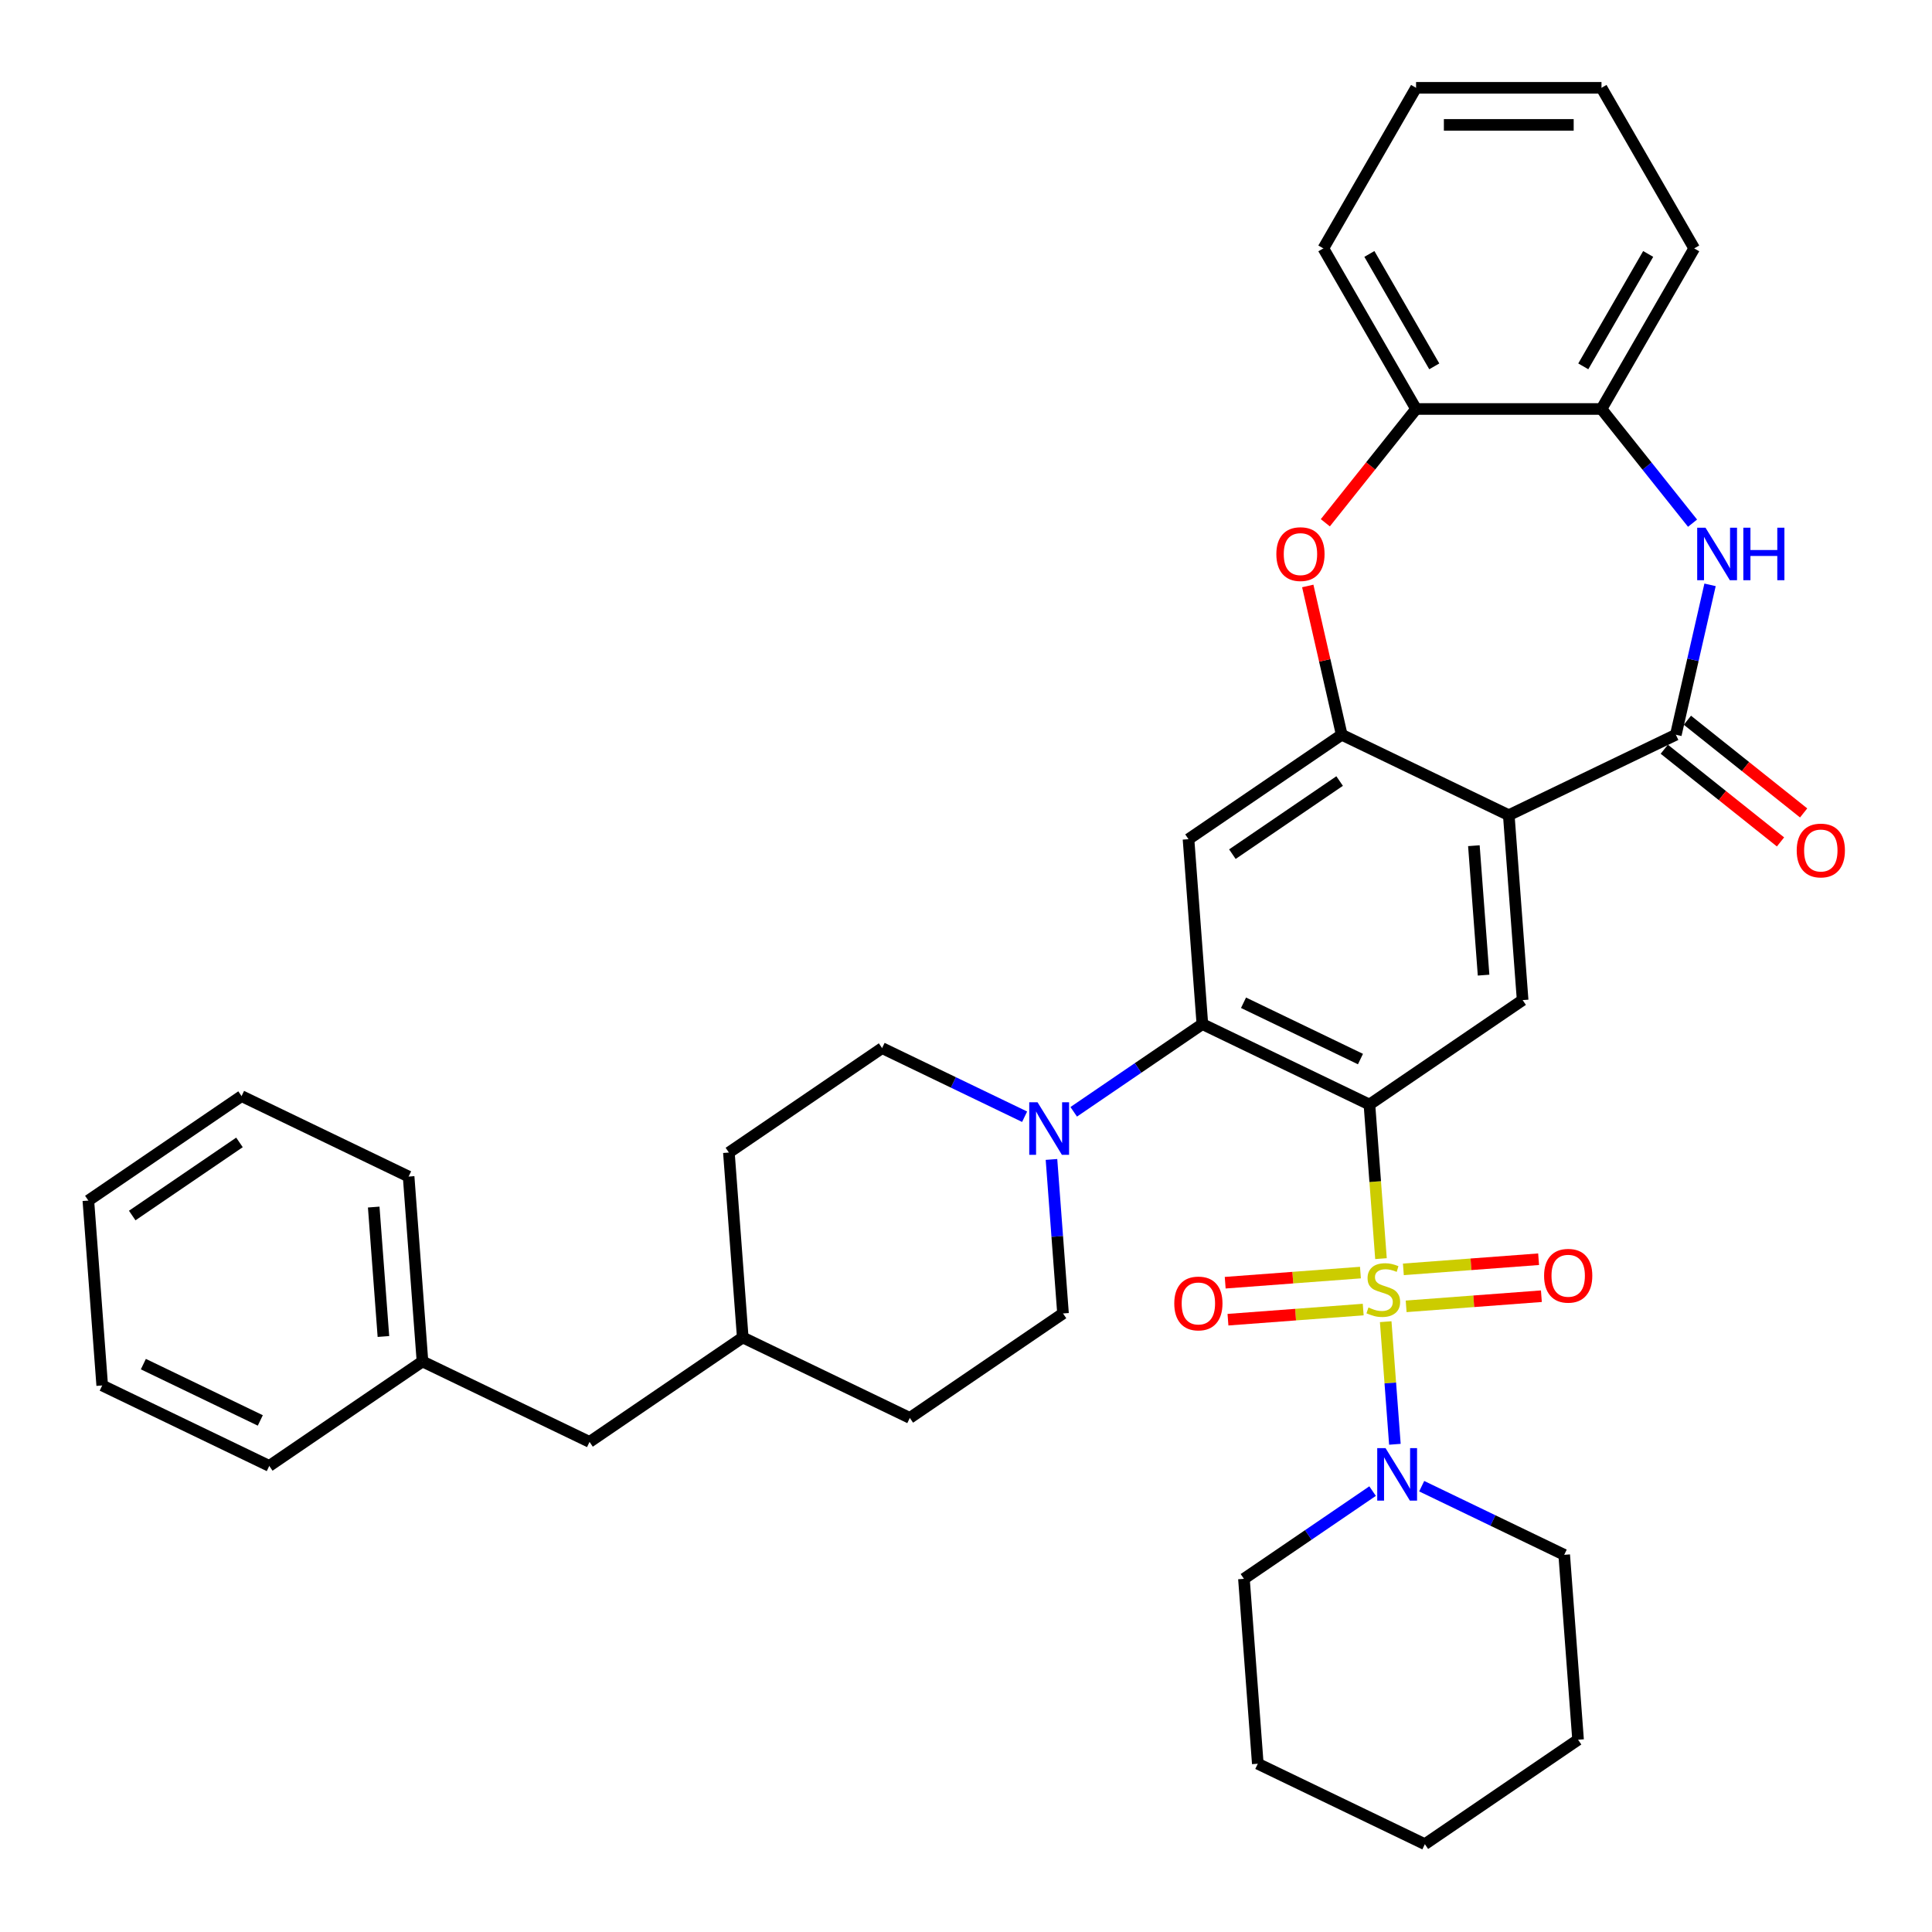 <?xml version='1.0' encoding='iso-8859-1'?>
<svg version='1.1' baseProfile='full'
              xmlns='http://www.w3.org/2000/svg'
                      xmlns:rdkit='http://www.rdkit.org/xml'
                      xmlns:xlink='http://www.w3.org/1999/xlink'
                  xml:space='preserve'
width='1000px' height='1000px' viewBox='0 0 1000 1000'>
<!-- END OF HEADER -->
<rect style='opacity:1.0;fill:#FFFFFF;stroke:none' width='1000' height='1000' x='0' y='0'> </rect>
<path class='bond-0' d='M 714.792,651.47 L 711.803,611.592' style='fill:none;fill-rule:evenodd;stroke:#CCCC00;stroke-width:6px;stroke-linecap:butt;stroke-linejoin:miter;stroke-opacity:1' />
<path class='bond-0' d='M 711.803,611.592 L 708.815,571.714' style='fill:none;fill-rule:evenodd;stroke:#000000;stroke-width:6px;stroke-linecap:butt;stroke-linejoin:miter;stroke-opacity:1' />
<path class='bond-8' d='M 717.237,684.102 L 719.615,715.83' style='fill:none;fill-rule:evenodd;stroke:#CCCC00;stroke-width:6px;stroke-linecap:butt;stroke-linejoin:miter;stroke-opacity:1' />
<path class='bond-8' d='M 719.615,715.83 L 721.993,747.558' style='fill:none;fill-rule:evenodd;stroke:#0000FF;stroke-width:6px;stroke-linecap:butt;stroke-linejoin:miter;stroke-opacity:1' />
<path class='bond-13' d='M 727.819,676.16 L 762.817,673.537' style='fill:none;fill-rule:evenodd;stroke:#CCCC00;stroke-width:6px;stroke-linecap:butt;stroke-linejoin:miter;stroke-opacity:1' />
<path class='bond-13' d='M 762.817,673.537 L 797.815,670.914' style='fill:none;fill-rule:evenodd;stroke:#FF0000;stroke-width:6px;stroke-linecap:butt;stroke-linejoin:miter;stroke-opacity:1' />
<path class='bond-13' d='M 726.384,657.018 L 761.382,654.395' style='fill:none;fill-rule:evenodd;stroke:#CCCC00;stroke-width:6px;stroke-linecap:butt;stroke-linejoin:miter;stroke-opacity:1' />
<path class='bond-13' d='M 761.382,654.395 L 796.38,651.772' style='fill:none;fill-rule:evenodd;stroke:#FF0000;stroke-width:6px;stroke-linecap:butt;stroke-linejoin:miter;stroke-opacity:1' />
<path class='bond-14' d='M 704.156,658.684 L 669.158,661.306' style='fill:none;fill-rule:evenodd;stroke:#CCCC00;stroke-width:6px;stroke-linecap:butt;stroke-linejoin:miter;stroke-opacity:1' />
<path class='bond-14' d='M 669.158,661.306 L 634.16,663.929' style='fill:none;fill-rule:evenodd;stroke:#FF0000;stroke-width:6px;stroke-linecap:butt;stroke-linejoin:miter;stroke-opacity:1' />
<path class='bond-14' d='M 705.59,677.825 L 670.592,680.448' style='fill:none;fill-rule:evenodd;stroke:#CCCC00;stroke-width:6px;stroke-linecap:butt;stroke-linejoin:miter;stroke-opacity:1' />
<path class='bond-14' d='M 670.592,680.448 L 635.594,683.071' style='fill:none;fill-rule:evenodd;stroke:#FF0000;stroke-width:6px;stroke-linecap:butt;stroke-linejoin:miter;stroke-opacity:1' />
<path class='bond-2' d='M 708.815,571.714 L 622.343,530.071' style='fill:none;fill-rule:evenodd;stroke:#000000;stroke-width:6px;stroke-linecap:butt;stroke-linejoin:miter;stroke-opacity:1' />
<path class='bond-2' d='M 704.173,548.173 L 643.643,519.023' style='fill:none;fill-rule:evenodd;stroke:#000000;stroke-width:6px;stroke-linecap:butt;stroke-linejoin:miter;stroke-opacity:1' />
<path class='bond-6' d='M 708.815,571.714 L 788.114,517.648' style='fill:none;fill-rule:evenodd;stroke:#000000;stroke-width:6px;stroke-linecap:butt;stroke-linejoin:miter;stroke-opacity:1' />
<path class='bond-1' d='M 780.942,421.94 L 788.114,517.648' style='fill:none;fill-rule:evenodd;stroke:#000000;stroke-width:6px;stroke-linecap:butt;stroke-linejoin:miter;stroke-opacity:1' />
<path class='bond-1' d='M 762.876,437.731 L 767.897,504.727' style='fill:none;fill-rule:evenodd;stroke:#000000;stroke-width:6px;stroke-linecap:butt;stroke-linejoin:miter;stroke-opacity:1' />
<path class='bond-3' d='M 780.942,421.94 L 867.414,380.298' style='fill:none;fill-rule:evenodd;stroke:#000000;stroke-width:6px;stroke-linecap:butt;stroke-linejoin:miter;stroke-opacity:1' />
<path class='bond-4' d='M 780.942,421.94 L 694.47,380.298' style='fill:none;fill-rule:evenodd;stroke:#000000;stroke-width:6px;stroke-linecap:butt;stroke-linejoin:miter;stroke-opacity:1' />
<path class='bond-7' d='M 622.343,530.071 L 615.171,434.363' style='fill:none;fill-rule:evenodd;stroke:#000000;stroke-width:6px;stroke-linecap:butt;stroke-linejoin:miter;stroke-opacity:1' />
<path class='bond-10' d='M 622.343,530.071 L 589.047,552.772' style='fill:none;fill-rule:evenodd;stroke:#000000;stroke-width:6px;stroke-linecap:butt;stroke-linejoin:miter;stroke-opacity:1' />
<path class='bond-10' d='M 589.047,552.772 L 555.751,575.473' style='fill:none;fill-rule:evenodd;stroke:#0000FF;stroke-width:6px;stroke-linecap:butt;stroke-linejoin:miter;stroke-opacity:1' />
<path class='bond-5' d='M 867.414,380.298 L 876.267,341.508' style='fill:none;fill-rule:evenodd;stroke:#000000;stroke-width:6px;stroke-linecap:butt;stroke-linejoin:miter;stroke-opacity:1' />
<path class='bond-5' d='M 876.267,341.508 L 885.121,302.717' style='fill:none;fill-rule:evenodd;stroke:#0000FF;stroke-width:6px;stroke-linecap:butt;stroke-linejoin:miter;stroke-opacity:1' />
<path class='bond-15' d='M 861.43,387.801 L 891.51,411.79' style='fill:none;fill-rule:evenodd;stroke:#000000;stroke-width:6px;stroke-linecap:butt;stroke-linejoin:miter;stroke-opacity:1' />
<path class='bond-15' d='M 891.51,411.79 L 921.591,435.778' style='fill:none;fill-rule:evenodd;stroke:#FF0000;stroke-width:6px;stroke-linecap:butt;stroke-linejoin:miter;stroke-opacity:1' />
<path class='bond-15' d='M 873.398,372.794 L 903.478,396.782' style='fill:none;fill-rule:evenodd;stroke:#000000;stroke-width:6px;stroke-linecap:butt;stroke-linejoin:miter;stroke-opacity:1' />
<path class='bond-15' d='M 903.478,396.782 L 933.559,420.771' style='fill:none;fill-rule:evenodd;stroke:#FF0000;stroke-width:6px;stroke-linecap:butt;stroke-linejoin:miter;stroke-opacity:1' />
<path class='bond-9' d='M 694.47,380.298 L 685.682,341.795' style='fill:none;fill-rule:evenodd;stroke:#000000;stroke-width:6px;stroke-linecap:butt;stroke-linejoin:miter;stroke-opacity:1' />
<path class='bond-9' d='M 685.682,341.795 L 676.895,303.293' style='fill:none;fill-rule:evenodd;stroke:#FF0000;stroke-width:6px;stroke-linecap:butt;stroke-linejoin:miter;stroke-opacity:1' />
<path class='bond-37' d='M 694.47,380.298 L 615.171,434.363' style='fill:none;fill-rule:evenodd;stroke:#000000;stroke-width:6px;stroke-linecap:butt;stroke-linejoin:miter;stroke-opacity:1' />
<path class='bond-37' d='M 693.389,404.267 L 637.879,442.113' style='fill:none;fill-rule:evenodd;stroke:#000000;stroke-width:6px;stroke-linecap:butt;stroke-linejoin:miter;stroke-opacity:1' />
<path class='bond-11' d='M 876.063,270.793 L 852.497,241.242' style='fill:none;fill-rule:evenodd;stroke:#0000FF;stroke-width:6px;stroke-linecap:butt;stroke-linejoin:miter;stroke-opacity:1' />
<path class='bond-11' d='M 852.497,241.242 L 828.93,211.69' style='fill:none;fill-rule:evenodd;stroke:#000000;stroke-width:6px;stroke-linecap:butt;stroke-linejoin:miter;stroke-opacity:1' />
<path class='bond-22' d='M 710.452,771.793 L 677.156,794.494' style='fill:none;fill-rule:evenodd;stroke:#0000FF;stroke-width:6px;stroke-linecap:butt;stroke-linejoin:miter;stroke-opacity:1' />
<path class='bond-22' d='M 677.156,794.494 L 643.86,817.195' style='fill:none;fill-rule:evenodd;stroke:#000000;stroke-width:6px;stroke-linecap:butt;stroke-linejoin:miter;stroke-opacity:1' />
<path class='bond-23' d='M 735.867,769.249 L 772.749,787.011' style='fill:none;fill-rule:evenodd;stroke:#0000FF;stroke-width:6px;stroke-linecap:butt;stroke-linejoin:miter;stroke-opacity:1' />
<path class='bond-23' d='M 772.749,787.011 L 809.631,804.772' style='fill:none;fill-rule:evenodd;stroke:#000000;stroke-width:6px;stroke-linecap:butt;stroke-linejoin:miter;stroke-opacity:1' />
<path class='bond-12' d='M 685.987,270.585 L 709.471,241.137' style='fill:none;fill-rule:evenodd;stroke:#FF0000;stroke-width:6px;stroke-linecap:butt;stroke-linejoin:miter;stroke-opacity:1' />
<path class='bond-12' d='M 709.471,241.137 L 732.954,211.69' style='fill:none;fill-rule:evenodd;stroke:#000000;stroke-width:6px;stroke-linecap:butt;stroke-linejoin:miter;stroke-opacity:1' />
<path class='bond-16' d='M 530.337,578.017 L 493.454,560.255' style='fill:none;fill-rule:evenodd;stroke:#0000FF;stroke-width:6px;stroke-linecap:butt;stroke-linejoin:miter;stroke-opacity:1' />
<path class='bond-16' d='M 493.454,560.255 L 456.572,542.494' style='fill:none;fill-rule:evenodd;stroke:#000000;stroke-width:6px;stroke-linecap:butt;stroke-linejoin:miter;stroke-opacity:1' />
<path class='bond-17' d='M 544.242,600.126 L 547.229,639.985' style='fill:none;fill-rule:evenodd;stroke:#0000FF;stroke-width:6px;stroke-linecap:butt;stroke-linejoin:miter;stroke-opacity:1' />
<path class='bond-17' d='M 547.229,639.985 L 550.216,679.844' style='fill:none;fill-rule:evenodd;stroke:#000000;stroke-width:6px;stroke-linecap:butt;stroke-linejoin:miter;stroke-opacity:1' />
<path class='bond-25' d='M 828.93,211.69 L 876.918,128.572' style='fill:none;fill-rule:evenodd;stroke:#000000;stroke-width:6px;stroke-linecap:butt;stroke-linejoin:miter;stroke-opacity:1' />
<path class='bond-25' d='M 819.505,189.625 L 853.097,131.443' style='fill:none;fill-rule:evenodd;stroke:#000000;stroke-width:6px;stroke-linecap:butt;stroke-linejoin:miter;stroke-opacity:1' />
<path class='bond-39' d='M 828.93,211.69 L 732.954,211.69' style='fill:none;fill-rule:evenodd;stroke:#000000;stroke-width:6px;stroke-linecap:butt;stroke-linejoin:miter;stroke-opacity:1' />
<path class='bond-26' d='M 732.954,211.69 L 684.966,128.572' style='fill:none;fill-rule:evenodd;stroke:#000000;stroke-width:6px;stroke-linecap:butt;stroke-linejoin:miter;stroke-opacity:1' />
<path class='bond-26' d='M 742.379,189.625 L 708.788,131.443' style='fill:none;fill-rule:evenodd;stroke:#000000;stroke-width:6px;stroke-linecap:butt;stroke-linejoin:miter;stroke-opacity:1' />
<path class='bond-20' d='M 456.572,542.494 L 377.273,596.559' style='fill:none;fill-rule:evenodd;stroke:#000000;stroke-width:6px;stroke-linecap:butt;stroke-linejoin:miter;stroke-opacity:1' />
<path class='bond-19' d='M 550.216,679.844 L 470.917,733.91' style='fill:none;fill-rule:evenodd;stroke:#000000;stroke-width:6px;stroke-linecap:butt;stroke-linejoin:miter;stroke-opacity:1' />
<path class='bond-18' d='M 305.146,746.333 L 384.445,692.267' style='fill:none;fill-rule:evenodd;stroke:#000000;stroke-width:6px;stroke-linecap:butt;stroke-linejoin:miter;stroke-opacity:1' />
<path class='bond-24' d='M 305.146,746.333 L 218.674,704.69' style='fill:none;fill-rule:evenodd;stroke:#000000;stroke-width:6px;stroke-linecap:butt;stroke-linejoin:miter;stroke-opacity:1' />
<path class='bond-21' d='M 470.917,733.91 L 384.445,692.267' style='fill:none;fill-rule:evenodd;stroke:#000000;stroke-width:6px;stroke-linecap:butt;stroke-linejoin:miter;stroke-opacity:1' />
<path class='bond-40' d='M 377.273,596.559 L 384.445,692.267' style='fill:none;fill-rule:evenodd;stroke:#000000;stroke-width:6px;stroke-linecap:butt;stroke-linejoin:miter;stroke-opacity:1' />
<path class='bond-29' d='M 643.86,817.195 L 651.033,912.903' style='fill:none;fill-rule:evenodd;stroke:#000000;stroke-width:6px;stroke-linecap:butt;stroke-linejoin:miter;stroke-opacity:1' />
<path class='bond-30' d='M 809.631,804.772 L 816.804,900.48' style='fill:none;fill-rule:evenodd;stroke:#000000;stroke-width:6px;stroke-linecap:butt;stroke-linejoin:miter;stroke-opacity:1' />
<path class='bond-27' d='M 218.674,704.69 L 211.502,608.982' style='fill:none;fill-rule:evenodd;stroke:#000000;stroke-width:6px;stroke-linecap:butt;stroke-linejoin:miter;stroke-opacity:1' />
<path class='bond-27' d='M 198.457,691.768 L 193.436,624.773' style='fill:none;fill-rule:evenodd;stroke:#000000;stroke-width:6px;stroke-linecap:butt;stroke-linejoin:miter;stroke-opacity:1' />
<path class='bond-28' d='M 218.674,704.69 L 139.375,758.755' style='fill:none;fill-rule:evenodd;stroke:#000000;stroke-width:6px;stroke-linecap:butt;stroke-linejoin:miter;stroke-opacity:1' />
<path class='bond-31' d='M 876.918,128.572 L 828.93,45.455' style='fill:none;fill-rule:evenodd;stroke:#000000;stroke-width:6px;stroke-linecap:butt;stroke-linejoin:miter;stroke-opacity:1' />
<path class='bond-32' d='M 684.966,128.572 L 732.954,45.455' style='fill:none;fill-rule:evenodd;stroke:#000000;stroke-width:6px;stroke-linecap:butt;stroke-linejoin:miter;stroke-opacity:1' />
<path class='bond-34' d='M 211.502,608.982 L 125.03,567.34' style='fill:none;fill-rule:evenodd;stroke:#000000;stroke-width:6px;stroke-linecap:butt;stroke-linejoin:miter;stroke-opacity:1' />
<path class='bond-33' d='M 139.375,758.755 L 52.903,717.113' style='fill:none;fill-rule:evenodd;stroke:#000000;stroke-width:6px;stroke-linecap:butt;stroke-linejoin:miter;stroke-opacity:1' />
<path class='bond-33' d='M 134.733,735.215 L 74.202,706.065' style='fill:none;fill-rule:evenodd;stroke:#000000;stroke-width:6px;stroke-linecap:butt;stroke-linejoin:miter;stroke-opacity:1' />
<path class='bond-38' d='M 651.033,912.903 L 737.504,954.545' style='fill:none;fill-rule:evenodd;stroke:#000000;stroke-width:6px;stroke-linecap:butt;stroke-linejoin:miter;stroke-opacity:1' />
<path class='bond-35' d='M 816.804,900.48 L 737.504,954.545' style='fill:none;fill-rule:evenodd;stroke:#000000;stroke-width:6px;stroke-linecap:butt;stroke-linejoin:miter;stroke-opacity:1' />
<path class='bond-41' d='M 828.93,45.455 L 732.954,45.455' style='fill:none;fill-rule:evenodd;stroke:#000000;stroke-width:6px;stroke-linecap:butt;stroke-linejoin:miter;stroke-opacity:1' />
<path class='bond-41' d='M 814.534,64.65 L 747.35,64.65' style='fill:none;fill-rule:evenodd;stroke:#000000;stroke-width:6px;stroke-linecap:butt;stroke-linejoin:miter;stroke-opacity:1' />
<path class='bond-36' d='M 52.903,717.113 L 45.731,621.405' style='fill:none;fill-rule:evenodd;stroke:#000000;stroke-width:6px;stroke-linecap:butt;stroke-linejoin:miter;stroke-opacity:1' />
<path class='bond-42' d='M 125.03,567.34 L 45.731,621.405' style='fill:none;fill-rule:evenodd;stroke:#000000;stroke-width:6px;stroke-linecap:butt;stroke-linejoin:miter;stroke-opacity:1' />
<path class='bond-42' d='M 123.948,591.309 L 68.439,629.155' style='fill:none;fill-rule:evenodd;stroke:#000000;stroke-width:6px;stroke-linecap:butt;stroke-linejoin:miter;stroke-opacity:1' />
<path  class='atom-0' d='M 708.309 676.75
Q 708.616 676.866, 709.883 677.403
Q 711.15 677.941, 712.532 678.286
Q 713.953 678.593, 715.335 678.593
Q 717.907 678.593, 719.404 677.365
Q 720.901 676.098, 720.901 673.91
Q 720.901 672.412, 720.133 671.491
Q 719.404 670.57, 718.252 670.071
Q 717.101 669.571, 715.181 668.996
Q 712.762 668.266, 711.304 667.575
Q 709.883 666.884, 708.847 665.425
Q 707.849 663.966, 707.849 661.509
Q 707.849 658.093, 710.152 655.981
Q 712.494 653.87, 717.101 653.87
Q 720.249 653.87, 723.819 655.367
L 722.936 658.323
Q 719.673 656.979, 717.216 656.979
Q 714.567 656.979, 713.108 658.093
Q 711.649 659.168, 711.688 661.049
Q 711.688 662.508, 712.417 663.391
Q 713.185 664.274, 714.26 664.773
Q 715.373 665.272, 717.216 665.848
Q 719.673 666.615, 721.132 667.383
Q 722.59 668.151, 723.627 669.725
Q 724.702 671.261, 724.702 673.91
Q 724.702 677.672, 722.168 679.707
Q 719.673 681.703, 715.488 681.703
Q 713.07 681.703, 711.227 681.165
Q 709.423 680.666, 707.273 679.783
L 708.309 676.75
' fill='#CCCC00'/>
<path  class='atom-6' d='M 882.762 273.137
L 891.669 287.534
Q 892.552 288.954, 893.972 291.527
Q 895.393 294.099, 895.47 294.252
L 895.47 273.137
L 899.078 273.137
L 899.078 300.318
L 895.354 300.318
L 885.795 284.578
Q 884.682 282.735, 883.492 280.624
Q 882.34 278.512, 881.995 277.86
L 881.995 300.318
L 878.463 300.318
L 878.463 273.137
L 882.762 273.137
' fill='#0000FF'/>
<path  class='atom-6' d='M 902.341 273.137
L 906.027 273.137
L 906.027 284.693
L 919.924 284.693
L 919.924 273.137
L 923.61 273.137
L 923.61 300.318
L 919.924 300.318
L 919.924 287.764
L 906.027 287.764
L 906.027 300.318
L 902.341 300.318
L 902.341 273.137
' fill='#0000FF'/>
<path  class='atom-9' d='M 717.151 749.539
L 726.058 763.936
Q 726.941 765.356, 728.362 767.928
Q 729.782 770.501, 729.859 770.654
L 729.859 749.539
L 733.467 749.539
L 733.467 776.72
L 729.744 776.72
L 720.184 760.98
Q 719.071 759.137, 717.881 757.025
Q 716.729 754.914, 716.384 754.261
L 716.384 776.72
L 712.852 776.72
L 712.852 749.539
L 717.151 749.539
' fill='#0000FF'/>
<path  class='atom-10' d='M 660.637 286.805
Q 660.637 280.278, 663.861 276.631
Q 667.086 272.984, 673.114 272.984
Q 679.141 272.984, 682.366 276.631
Q 685.591 280.278, 685.591 286.805
Q 685.591 293.408, 682.327 297.17
Q 679.064 300.894, 673.114 300.894
Q 667.125 300.894, 663.861 297.17
Q 660.637 293.446, 660.637 286.805
M 673.114 297.823
Q 677.26 297.823, 679.486 295.058
Q 681.751 292.256, 681.751 286.805
Q 681.751 281.468, 679.486 278.781
Q 677.26 276.055, 673.114 276.055
Q 668.967 276.055, 666.702 278.742
Q 664.476 281.43, 664.476 286.805
Q 664.476 292.294, 666.702 295.058
Q 668.967 297.823, 673.114 297.823
' fill='#FF0000'/>
<path  class='atom-11' d='M 537.036 570.546
L 545.942 584.943
Q 546.825 586.363, 548.246 588.935
Q 549.666 591.507, 549.743 591.661
L 549.743 570.546
L 553.352 570.546
L 553.352 597.727
L 549.628 597.727
L 540.069 581.987
Q 538.955 580.144, 537.765 578.032
Q 536.614 575.921, 536.268 575.268
L 536.268 597.727
L 532.736 597.727
L 532.736 570.546
L 537.036 570.546
' fill='#0000FF'/>
<path  class='atom-14' d='M 799.218 660.326
Q 799.218 653.8, 802.443 650.153
Q 805.668 646.505, 811.695 646.505
Q 817.723 646.505, 820.947 650.153
Q 824.172 653.8, 824.172 660.326
Q 824.172 666.929, 820.909 670.691
Q 817.646 674.415, 811.695 674.415
Q 805.706 674.415, 802.443 670.691
Q 799.218 666.968, 799.218 660.326
M 811.695 671.344
Q 815.841 671.344, 818.068 668.58
Q 820.333 665.778, 820.333 660.326
Q 820.333 654.99, 818.068 652.302
Q 815.841 649.577, 811.695 649.577
Q 807.549 649.577, 805.284 652.264
Q 803.057 654.951, 803.057 660.326
Q 803.057 665.816, 805.284 668.58
Q 807.549 671.344, 811.695 671.344
' fill='#FF0000'/>
<path  class='atom-15' d='M 607.802 674.671
Q 607.802 668.144, 611.027 664.497
Q 614.252 660.85, 620.279 660.85
Q 626.307 660.85, 629.531 664.497
Q 632.756 668.144, 632.756 674.671
Q 632.756 681.274, 629.493 685.036
Q 626.23 688.76, 620.279 688.76
Q 614.29 688.76, 611.027 685.036
Q 607.802 681.312, 607.802 674.671
M 620.279 685.689
Q 624.426 685.689, 626.652 682.925
Q 628.917 680.122, 628.917 674.671
Q 628.917 669.334, 626.652 666.647
Q 624.426 663.921, 620.279 663.921
Q 616.133 663.921, 613.868 666.609
Q 611.641 669.296, 611.641 674.671
Q 611.641 680.161, 613.868 682.925
Q 616.133 685.689, 620.279 685.689
' fill='#FF0000'/>
<path  class='atom-16' d='M 929.974 440.215
Q 929.974 433.688, 933.199 430.041
Q 936.424 426.394, 942.451 426.394
Q 948.478 426.394, 951.703 430.041
Q 954.928 433.688, 954.928 440.215
Q 954.928 446.818, 951.665 450.58
Q 948.402 454.304, 942.451 454.304
Q 936.462 454.304, 933.199 450.58
Q 929.974 446.856, 929.974 440.215
M 942.451 451.233
Q 946.597 451.233, 948.824 448.469
Q 951.089 445.666, 951.089 440.215
Q 951.089 434.878, 948.824 432.191
Q 946.597 429.465, 942.451 429.465
Q 938.305 429.465, 936.04 432.153
Q 933.813 434.84, 933.813 440.215
Q 933.813 445.705, 936.04 448.469
Q 938.305 451.233, 942.451 451.233
' fill='#FF0000'/>
</svg>

